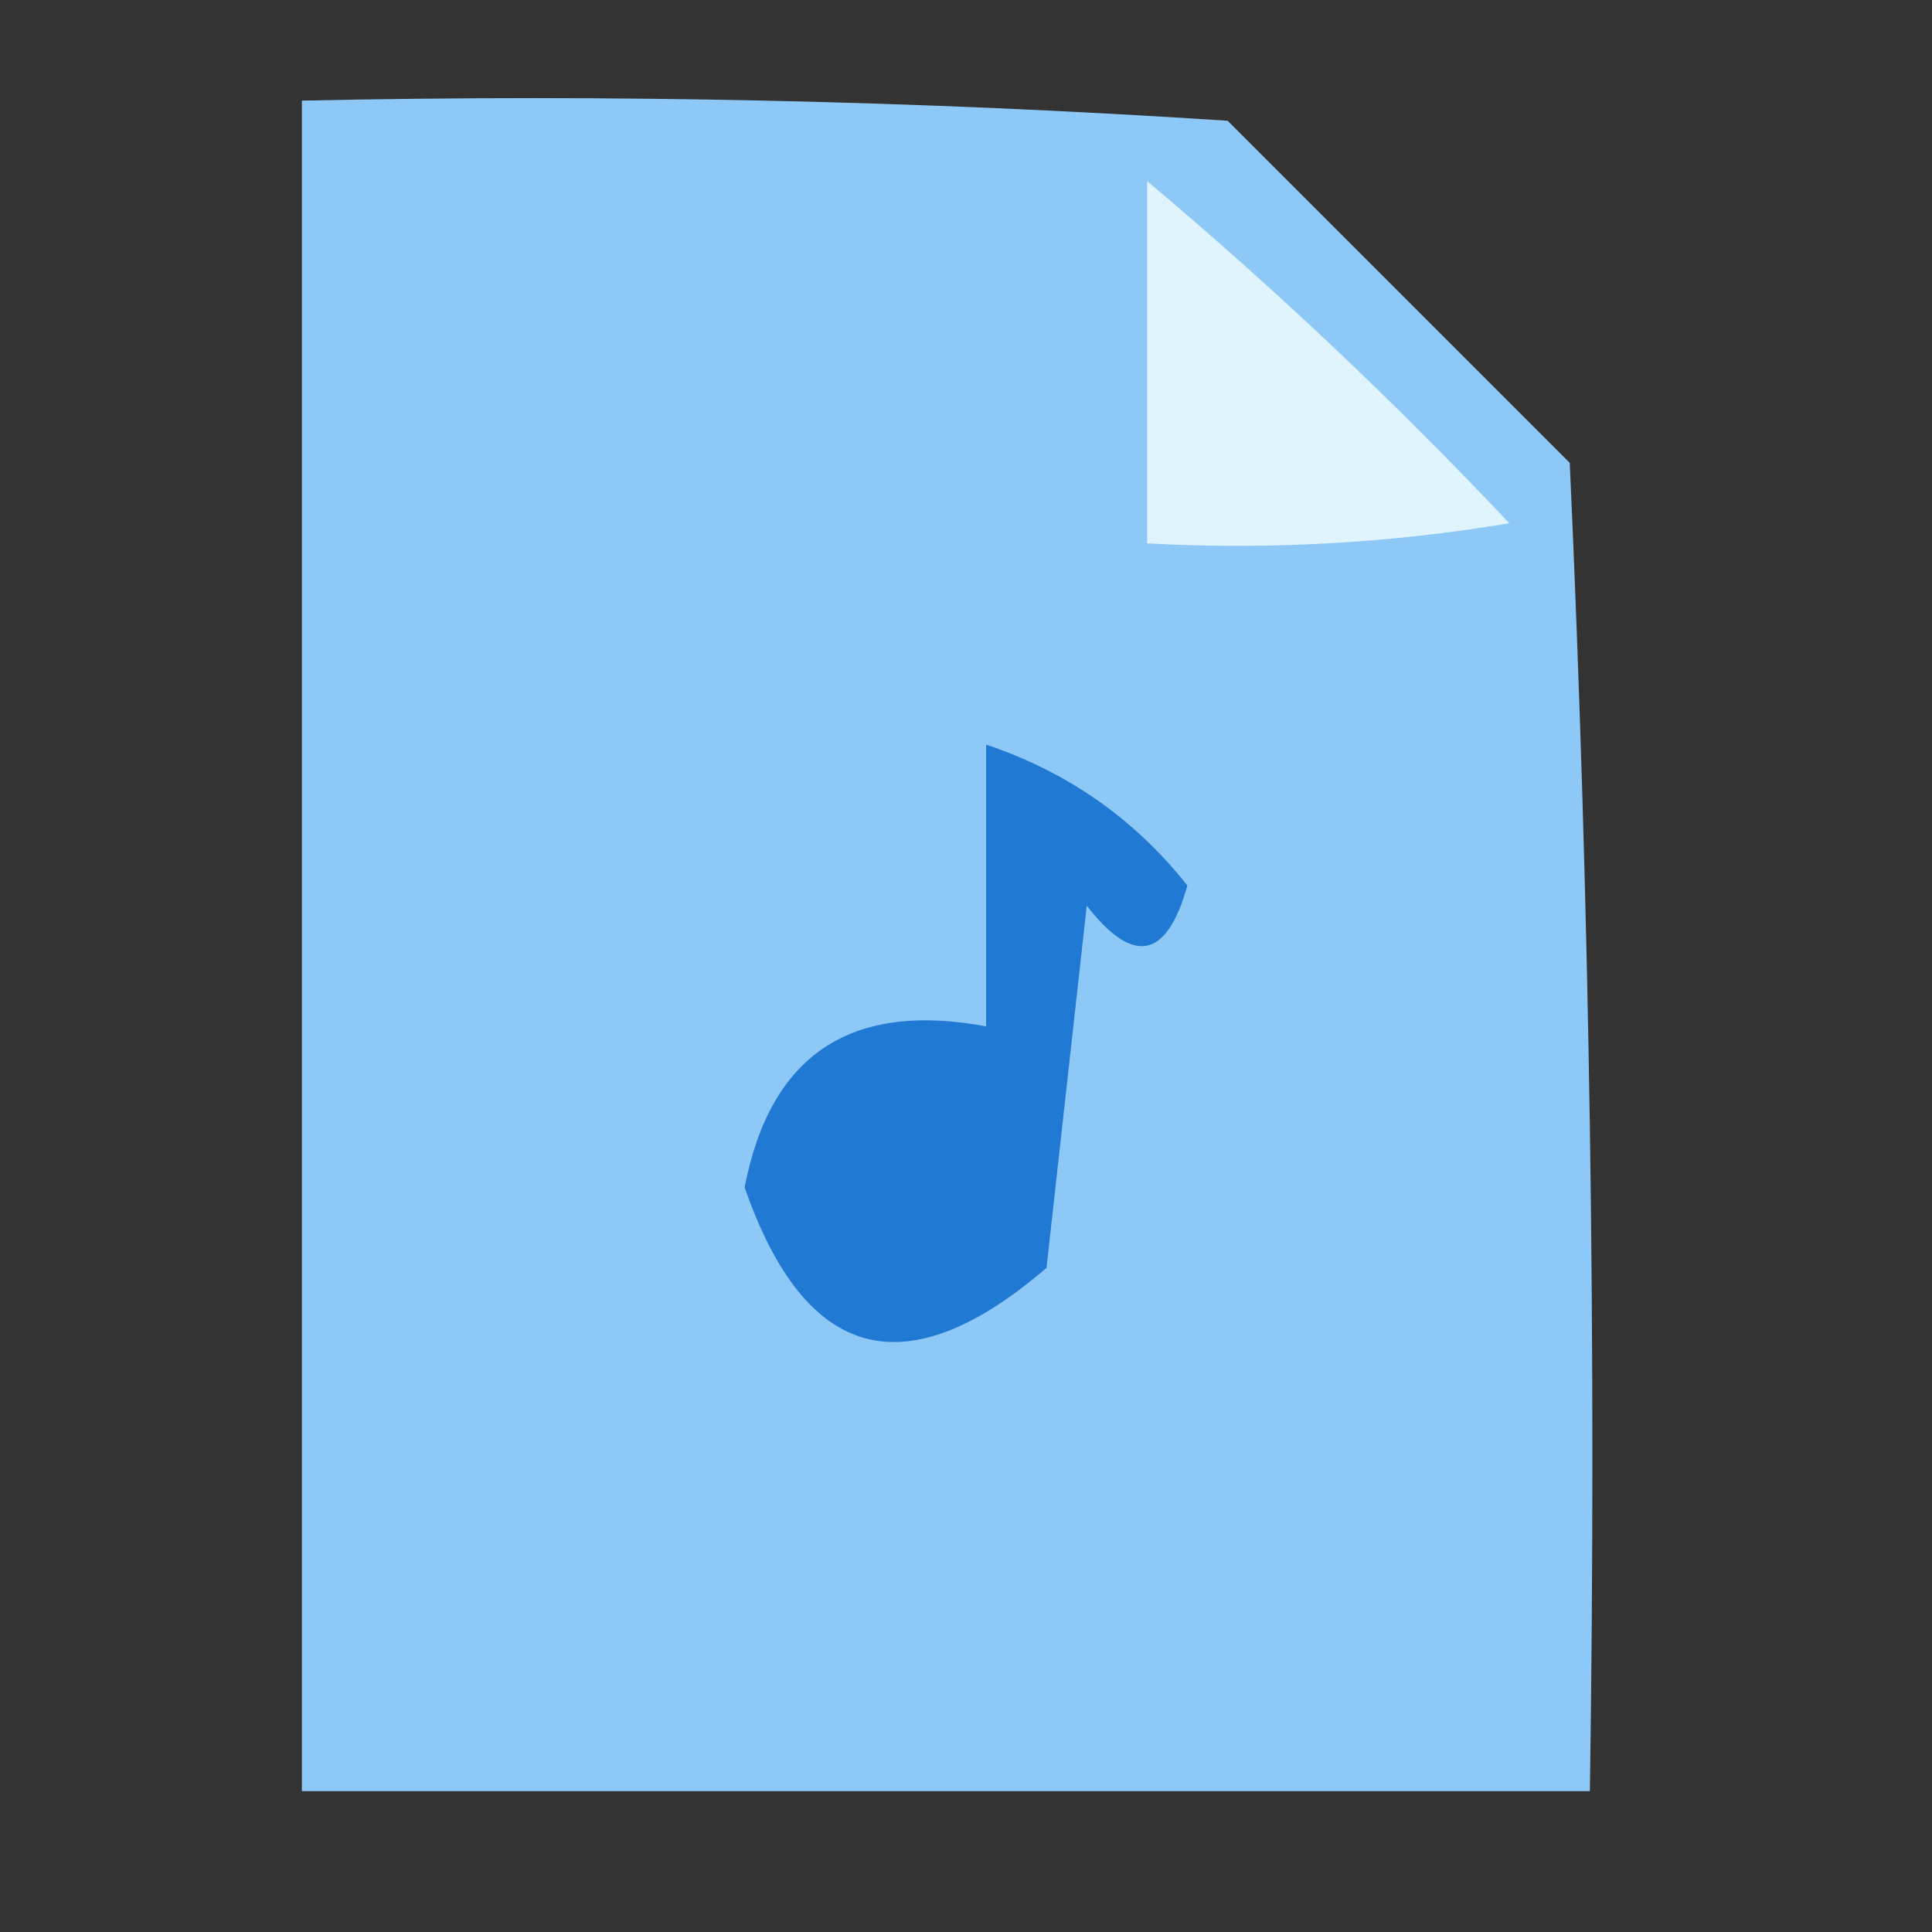<?xml version="1.0" encoding="UTF-8"?>
<!DOCTYPE svg PUBLIC "-//W3C//DTD SVG 1.1//EN" "http://www.w3.org/Graphics/SVG/1.1/DTD/svg11.dtd">
<svg xmlns="http://www.w3.org/2000/svg" version="1.1" width="48px" height="48px" style="shape-rendering:geometricPrecision; text-rendering:geometricPrecision; image-rendering:optimizeQuality; fill-rule:evenodd; clip-rule:evenodd" xmlns:xlink="http://www.w3.org/1999/xlink">
<rect width="100%" height="100%" fill="#333333" stroke="none"/>
<g><path style="opacity:0.996" fill="#8fc9f8" d="M 7.5,2.5 C 15.174,2.334 22.841,2.5 30.5,3C 33.333,5.833 36.167,8.667 39,11.5C 39.5,22.495 39.666,33.495 39.5,44.5C 28.833,44.5 18.167,44.5 7.5,44.5C 7.5,30.5 7.5,16.5 7.5,2.5 Z"/></g>
<g><path style="opacity:1" fill="#dff4fd" d="M 28.5,4.5 C 31.631,7.129 34.631,9.962 37.5,13C 34.518,13.498 31.518,13.665 28.5,13.5C 28.5,10.5 28.5,7.5 28.5,4.5 Z"/></g>
<g><path style="opacity:1" fill="#2079d3" d="M 24.5,18.5 C 26.518,19.175 28.184,20.341 29.5,22C 28.99,23.826 28.156,23.993 27,22.5C 26.667,25.5 26.333,28.5 26,31.5C 22.507,34.502 20.007,33.835 18.5,29.5C 19.136,26.206 21.136,24.873 24.5,25.5C 24.5,23.167 24.5,20.833 24.5,18.5 Z"/></g>
</svg>
